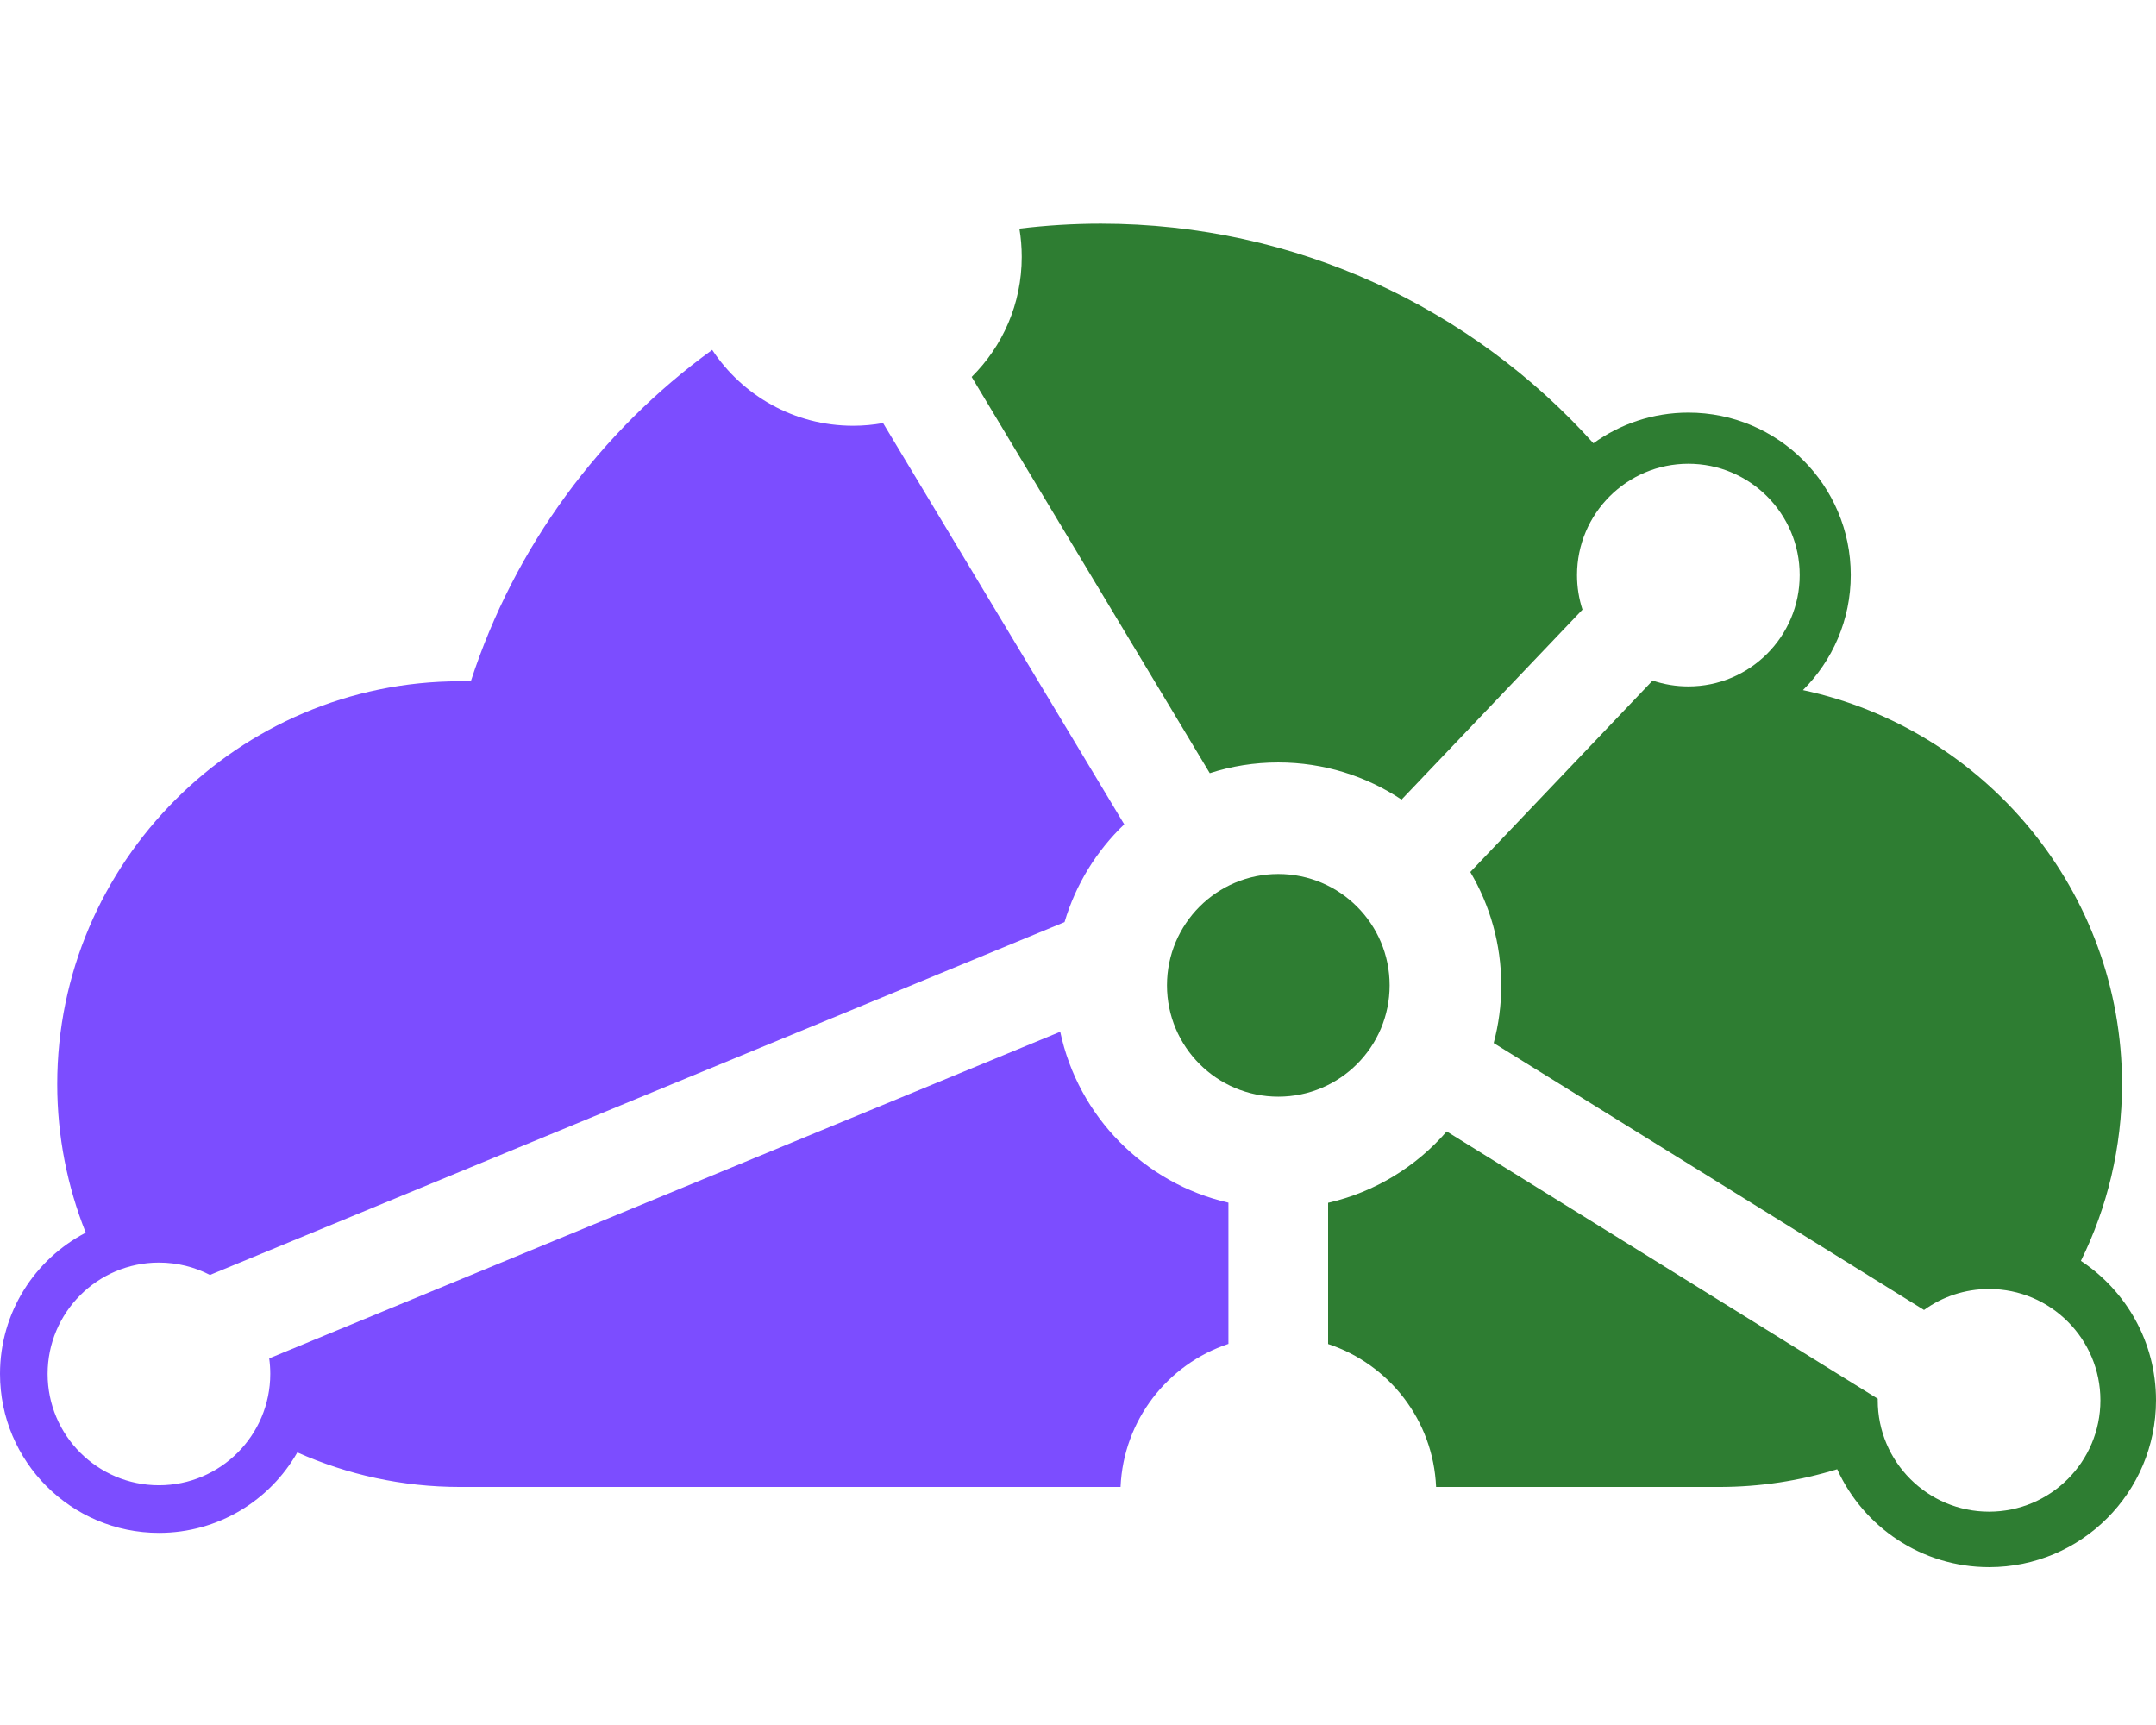 <?xml version="1.0" encoding="utf-8"?>
<svg xmlns="http://www.w3.org/2000/svg" width="500" zoomAndPan="magnify" viewBox="0 0 375 300" height="400" preserveAspectRatio="xMidYMid meet" version="1.2">
  <defs>
    <clipPath id="a8165b4ed6">
      <path d="M 169 38.77 L 375 38.77 L 375 272.77 L 169 272.77 Z M 169 38.77 "/>
    </clipPath>
  </defs>
  <g id="3e962e408a">
    <g clip-rule="nonzero" clip-path="url(#a8165b4ed6)">
      <path style="stroke:none;fill-rule:evenodd;fill:#2e7d32;fill-opacity:1;" d="M 249.785 258.602 L 299.031 258.602 C 306.156 258.602 313.051 257.52 319.551 255.516 C 324.109 265.555 334.234 272.547 345.98 272.547 C 362 272.547 375 259.559 375 243.523 C 375 233.387 369.801 224.48 361.938 219.281 C 366.523 209.992 369.09 199.551 369.09 188.543 C 369.09 155 345.191 126.766 313.59 120.02 C 318.727 114.906 321.91 107.832 321.91 100.004 C 321.91 84.398 309.266 71.758 293.664 71.758 C 287.496 71.758 281.793 73.734 277.148 77.09 C 256.066 53.648 225.496 38.902 191.477 38.902 C 186.684 38.902 181.953 39.199 177.309 39.762 C 177.578 41.359 177.715 43.008 177.715 44.676 C 177.715 52.848 174.383 60.23 169.004 65.551 L 210.422 134.469 C 214.18 133.25 218.188 132.602 222.34 132.602 C 230.262 132.602 237.637 134.984 243.777 139.062 L 275.246 106.023 C 274.629 104.133 274.297 102.117 274.297 100.016 C 274.297 89.328 282.973 80.652 293.664 80.652 C 304.352 80.652 313.027 89.328 313.027 100.016 C 313.027 110.707 304.352 119.379 293.664 119.379 C 291.488 119.379 289.398 119.023 287.445 118.359 L 255.734 151.656 C 259.148 157.434 261.117 164.164 261.117 171.363 C 261.117 174.844 260.66 178.195 259.801 181.402 L 334.652 227.82 C 337.832 225.523 341.738 224.172 345.965 224.172 C 356.656 224.172 365.332 232.848 365.332 243.535 C 365.332 254.227 356.656 262.898 345.965 262.898 C 335.277 262.898 326.602 254.227 326.602 243.535 L 326.602 243.254 L 251.629 196.773 C 246.336 202.879 239.16 207.316 231 209.184 L 231 233.742 C 241.578 237.234 249.297 246.977 249.785 258.602 "/>
    </g>
    <path style="stroke:none;fill-rule:evenodd;fill:#7c4dff;fill-opacity:1;" d="M 80.012 258.602 L 194.902 258.602 C 195.395 246.977 203.109 237.234 213.664 233.719 L 213.664 209.16 C 199.02 205.816 187.531 194.168 184.41 179.438 L 46.824 236.238 C 46.945 237.121 47.008 238.02 47.008 238.941 C 47.008 249.629 38.336 258.305 27.645 258.305 C 16.957 258.305 8.281 249.629 8.281 238.941 C 8.281 228.25 16.957 219.578 27.645 219.578 C 30.84 219.578 33.863 220.352 36.516 221.727 L 185.16 160.367 C 187.102 153.809 190.727 147.973 195.543 143.363 L 153.594 73.574 C 151.898 73.883 150.168 74.043 148.387 74.043 C 138.137 74.043 129.133 68.797 123.875 60.848 C 104.375 74.988 89.496 95.09 81.891 118.484 L 80.012 118.484 C 41.48 118.484 9.953 150.012 9.953 188.543 C 9.953 197.656 11.723 206.371 14.914 214.379 C 6.059 218.988 0 228.25 0 238.93 C 0 254.199 12.387 266.586 27.656 266.586 C 37.965 266.586 46.961 260.945 51.715 252.59 C 60.375 256.449 69.949 258.602 80.012 258.602 "/>
    <path style="stroke:none;fill-rule:evenodd;fill:#2e7d32;fill-opacity:1;" d="M 222.34 190.727 C 211.648 190.727 202.977 182.055 202.977 171.363 C 202.977 160.676 211.648 152 222.34 152 C 233.027 152 241.703 160.676 241.703 171.363 C 241.703 182.055 233.039 190.727 222.34 190.727 "/>
  </g>
</svg>
